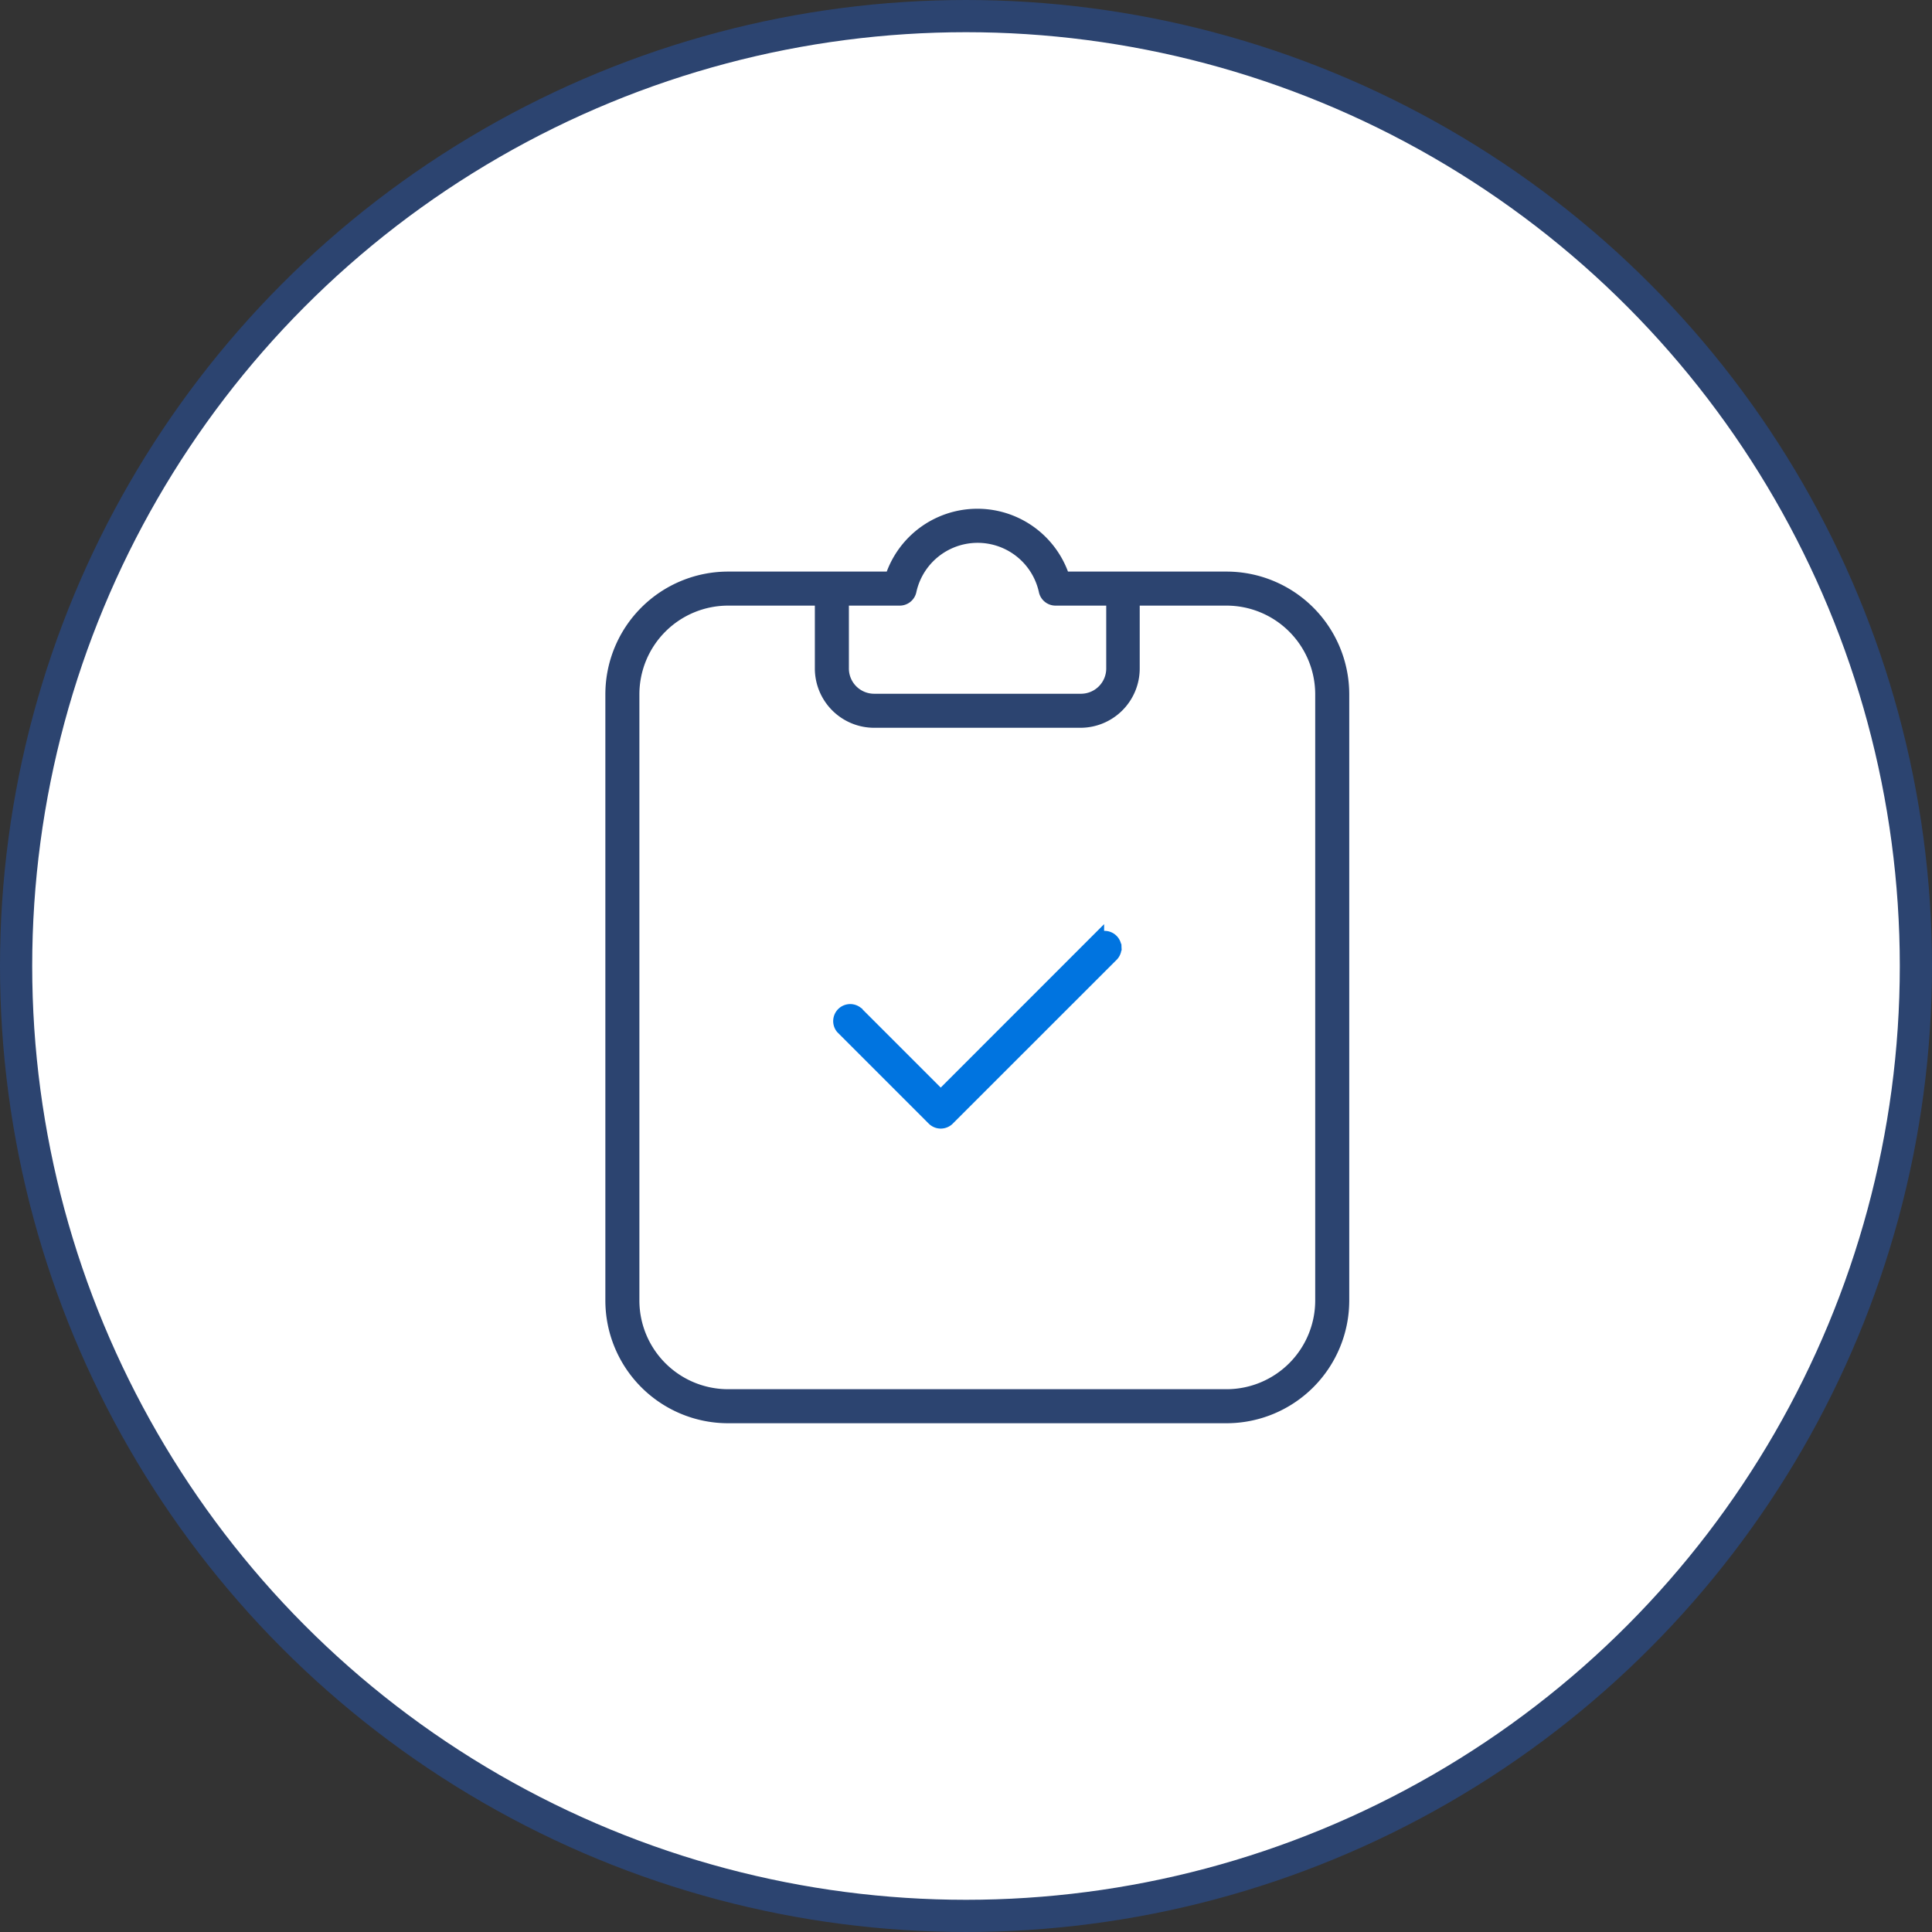 <svg width="60" height="60" fill="none" xmlns="http://www.w3.org/2000/svg">
    <rect width="100%" height="100%" fill="#333333" stroke="none"/>
    <circle cx="30" cy="30" r="29.5" fill="#fff" stroke="#2C4470"/>
    <path d="M38.089 17.851h-4.992a2.905 2.905 0 0 0-5.488 0h-4.996a3.713 3.713 0 0 0-3.713 3.713v18.823a3.713 3.713 0 0 0 3.713 3.713h15.476a3.713 3.713 0 0 0 3.713-3.713V21.564a3.713 3.713 0 0 0-3.713-3.713zm-11.826.857h1.67a.428.428 0 0 0 .427-.338 2.048 2.048 0 0 1 4.002 0 .428.428 0 0 0 .427.338h1.666v2.052a.885.885 0 0 1-.885.885h-6.421a.885.885 0 0 1-.886-.886v-2.05zm14.682 21.68a2.856 2.856 0 0 1-2.856 2.855H22.613a2.856 2.856 0 0 1-2.856-2.856V21.564a2.856 2.856 0 0 1 2.856-2.856h2.793v2.052a1.743 1.743 0 0 0 1.743 1.742h6.404a1.742 1.742 0 0 0 1.742-1.742v-2.052h2.794a2.856 2.856 0 0 1 2.856 2.856v18.823z" fill="#2C4470" stroke="#2C4470" stroke-width=".2"/>
    <path d="m34.018 29.113-4.803 4.804-2.53-2.53v-.001l-.007-.005a.429.429 0 0 0-.604.604l.006.006 2.834 2.834a.429.429 0 0 0 .604 0l5.105-5.104.005-.006a.428.428 0 0 0 .102-.295l-.1.004.1-.004a.428.428 0 0 0-.541-.396v-.082l-.171.171z" fill="#0074E0" stroke="#0074E0" stroke-width=".2"/>
</svg>

